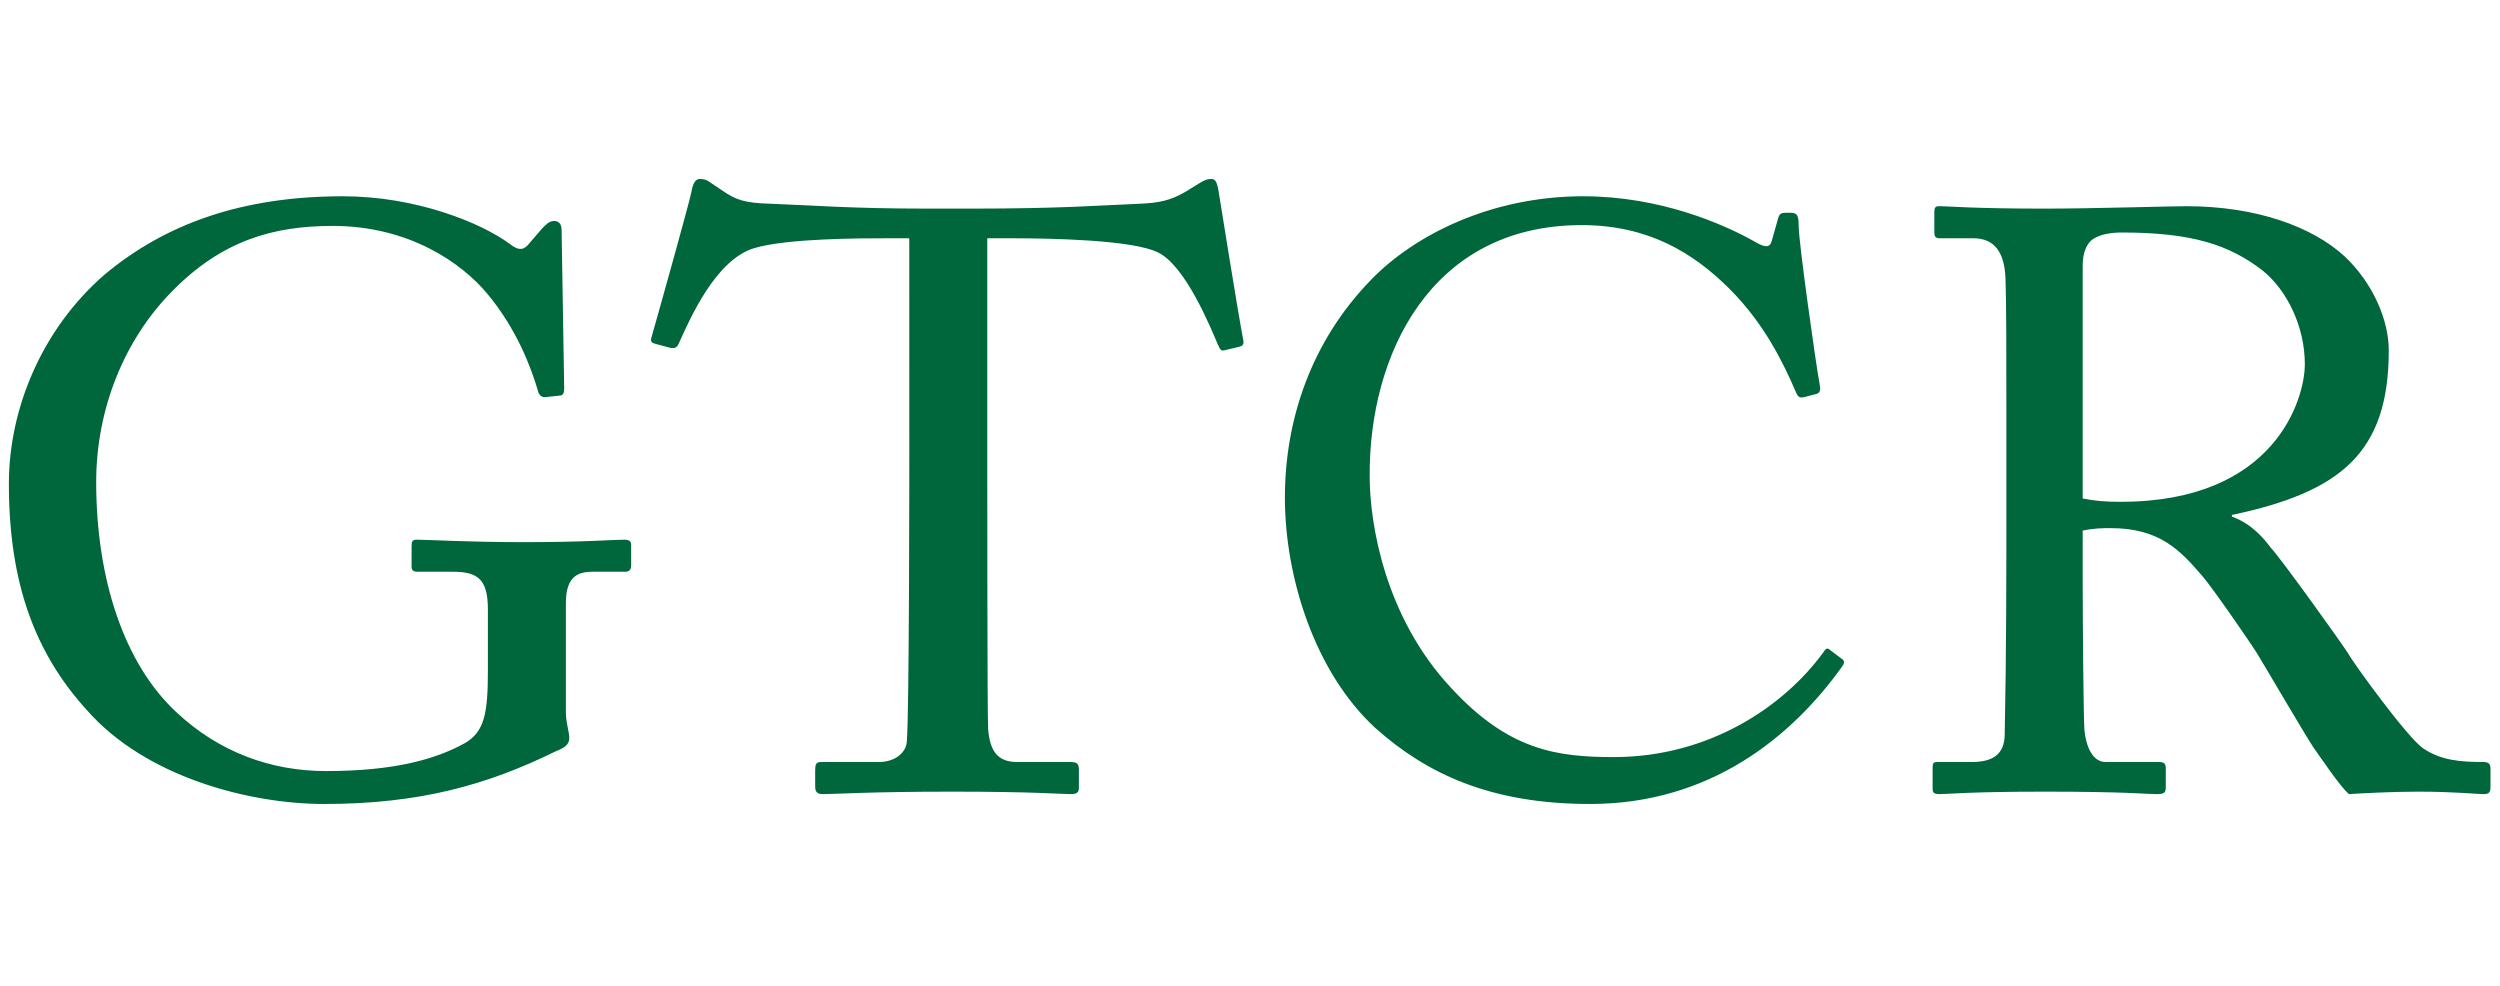 <svg width="71" height="28" viewBox="0 0 71 28" fill="none" xmlns="http://www.w3.org/2000/svg">
<g clip-path="url(#clip0_2798_9216)">
<path fill-rule="evenodd" clip-rule="evenodd" d="M13.856 17.314C13.856 16.472 13.591 16.238 12.868 16.238H11.857C11.737 16.238 11.689 16.192 11.689 16.098V15.514C11.689 15.373 11.713 15.327 11.834 15.327C12.17 15.327 13.254 15.397 14.891 15.397C16.625 15.397 17.396 15.327 17.733 15.327C17.901 15.327 17.925 15.397 17.925 15.49V16.052C17.925 16.145 17.901 16.238 17.756 16.238H16.818C16.384 16.238 16.071 16.402 16.071 17.127V20.214C16.071 20.542 16.168 20.776 16.168 20.962C16.168 21.15 16.023 21.243 15.782 21.337C13.832 22.296 11.906 22.833 9.209 22.833C7.066 22.833 4.128 22.062 2.467 20.167C0.998 18.553 0.252 16.566 0.252 13.736C0.252 11.608 1.191 9.339 2.973 7.796C4.682 6.37 6.849 5.574 9.739 5.574C11.809 5.574 13.664 6.323 14.482 6.931C14.747 7.141 14.891 7.094 15.036 6.907L15.397 6.487C15.493 6.393 15.59 6.276 15.734 6.276C15.902 6.276 15.95 6.393 15.95 6.557L16.023 11.024C16.023 11.141 15.999 11.234 15.902 11.234L15.469 11.28C15.373 11.28 15.301 11.211 15.276 11.094C15.084 10.439 14.674 9.339 13.832 8.334C13.11 7.469 11.617 6.416 9.45 6.416C7.789 6.416 6.295 6.814 4.851 8.311C3.551 9.643 2.732 11.585 2.732 13.689C2.732 16.449 3.527 18.858 5.02 20.237C6.223 21.36 7.692 21.898 9.257 21.898C11.184 21.898 12.363 21.57 13.206 21.103C13.76 20.776 13.856 20.261 13.856 19.045V17.314ZM25.823 6.767H25.222C24.451 6.767 22.357 6.767 21.417 7.048C20.334 7.375 19.611 9.012 19.275 9.761C19.226 9.878 19.154 9.901 19.034 9.878L18.6 9.761C18.528 9.737 18.456 9.713 18.504 9.573C18.745 8.732 19.587 5.715 19.635 5.457C19.683 5.154 19.78 5.083 19.876 5.083C19.997 5.083 20.069 5.107 20.165 5.177L20.478 5.388C20.912 5.691 21.152 5.761 21.851 5.785C23.126 5.832 24.138 5.925 26.401 5.925H27.557C30.181 5.925 31.217 5.832 32.396 5.785C32.926 5.761 33.239 5.691 33.649 5.457L34.107 5.177C34.227 5.107 34.299 5.083 34.395 5.083C34.515 5.083 34.564 5.154 34.612 5.457C34.66 5.738 35.117 8.638 35.31 9.667C35.334 9.784 35.286 9.831 35.166 9.855L34.78 9.947C34.684 9.972 34.66 9.947 34.587 9.784C34.395 9.339 33.673 7.539 32.879 7.165C32.156 6.814 29.893 6.767 28.713 6.767H28.039V13.432C28.039 13.759 28.039 20.308 28.063 20.706C28.111 21.29 28.304 21.641 28.881 21.641H30.399C30.615 21.641 30.64 21.711 30.64 21.874V22.365C30.64 22.483 30.615 22.553 30.399 22.553C30.158 22.553 29.387 22.483 27.028 22.483C24.716 22.483 23.705 22.553 23.368 22.553C23.175 22.553 23.151 22.459 23.151 22.319V21.875C23.151 21.711 23.175 21.641 23.32 21.641H24.957C25.439 21.641 25.728 21.36 25.752 21.079C25.824 20.401 25.824 13.222 25.824 12.777L25.823 6.767ZM39.067 20.682C37.333 19.092 36.491 16.379 36.491 14.134C36.491 11.959 37.213 9.714 38.947 7.937C40.175 6.674 42.341 5.574 44.966 5.574C47.157 5.574 48.963 6.37 49.83 6.861C50.143 7.048 50.263 7.024 50.312 6.861L50.504 6.182C50.552 6.042 50.6 6.042 50.817 6.042C51.034 6.042 51.082 6.089 51.082 6.416C51.082 6.861 51.563 10.298 51.684 10.953C51.708 11.07 51.684 11.164 51.588 11.187L51.226 11.281C51.106 11.304 51.058 11.281 50.986 11.094C50.648 10.322 50.119 9.2 49.108 8.194C48.096 7.188 46.82 6.393 44.918 6.393C40.608 6.393 38.875 10.111 38.899 13.526C38.899 14.882 39.332 17.525 41.21 19.535C42.847 21.313 44.219 21.501 45.834 21.501C48.554 21.501 50.673 20.05 51.78 18.53C51.852 18.413 51.901 18.39 51.973 18.46L52.285 18.694C52.358 18.741 52.406 18.788 52.334 18.904C50.889 20.939 48.554 22.833 45.159 22.833C42.318 22.833 40.512 21.968 39.067 20.682ZM59.148 14.157C59.51 14.227 59.774 14.251 60.232 14.251C64.614 14.251 65.457 11.328 65.457 10.345C65.457 9.27 64.951 8.24 64.253 7.679C63.314 6.954 62.254 6.603 60.256 6.603C59.967 6.603 59.653 6.65 59.438 6.791C59.269 6.907 59.148 7.165 59.148 7.539V14.157ZM56.981 11.841C56.981 10.111 56.981 8.615 56.957 7.936C56.934 7.165 56.645 6.767 56.043 6.767H55.079C54.959 6.767 54.935 6.697 54.935 6.603V6.019C54.935 5.902 54.959 5.855 55.079 5.855C55.296 5.855 56.043 5.925 58.065 5.925C59.413 5.925 61.653 5.856 62.086 5.856C64.084 5.856 65.674 6.44 66.589 7.282C67.383 8.03 67.841 9.082 67.841 9.947C67.841 12.871 66.468 13.97 63.386 14.625V14.671C63.964 14.882 64.301 15.303 64.494 15.56C64.783 15.864 66.492 18.25 66.685 18.554C66.805 18.788 68.346 20.916 68.803 21.243C69.309 21.594 69.863 21.641 70.537 21.641C70.706 21.641 70.73 21.734 70.73 21.828V22.342C70.73 22.482 70.706 22.553 70.537 22.553C70.344 22.553 69.718 22.483 68.659 22.483C67.961 22.483 67.07 22.529 66.709 22.553C66.444 22.319 65.914 21.523 65.697 21.22C65.505 20.939 64.204 18.717 64.084 18.53C63.988 18.367 62.832 16.683 62.543 16.355C61.917 15.631 61.34 14.999 59.943 14.999C59.726 14.999 59.485 14.999 59.148 15.069V16.379C59.148 17.759 59.172 20.378 59.197 20.728C59.244 21.22 59.438 21.641 59.799 21.641H61.315C61.484 21.641 61.508 21.711 61.508 21.828V22.342C61.508 22.506 61.484 22.553 61.243 22.553C60.978 22.553 60.377 22.483 58.089 22.483C55.897 22.483 55.344 22.553 55.079 22.553C54.886 22.553 54.886 22.483 54.886 22.365V21.828C54.886 21.711 54.886 21.641 55.007 21.641H55.994C56.524 21.641 56.934 21.477 56.934 20.846C56.981 18.53 56.981 16.332 56.981 14.111L56.981 11.841Z" fill="#00673C"/>
</g>
<defs>
<clipPath id="clip0_2798_9216">
<rect width="71" height="18" fill="white" transform="translate(0 5)"/>
</clipPath>
</defs>
</svg>
